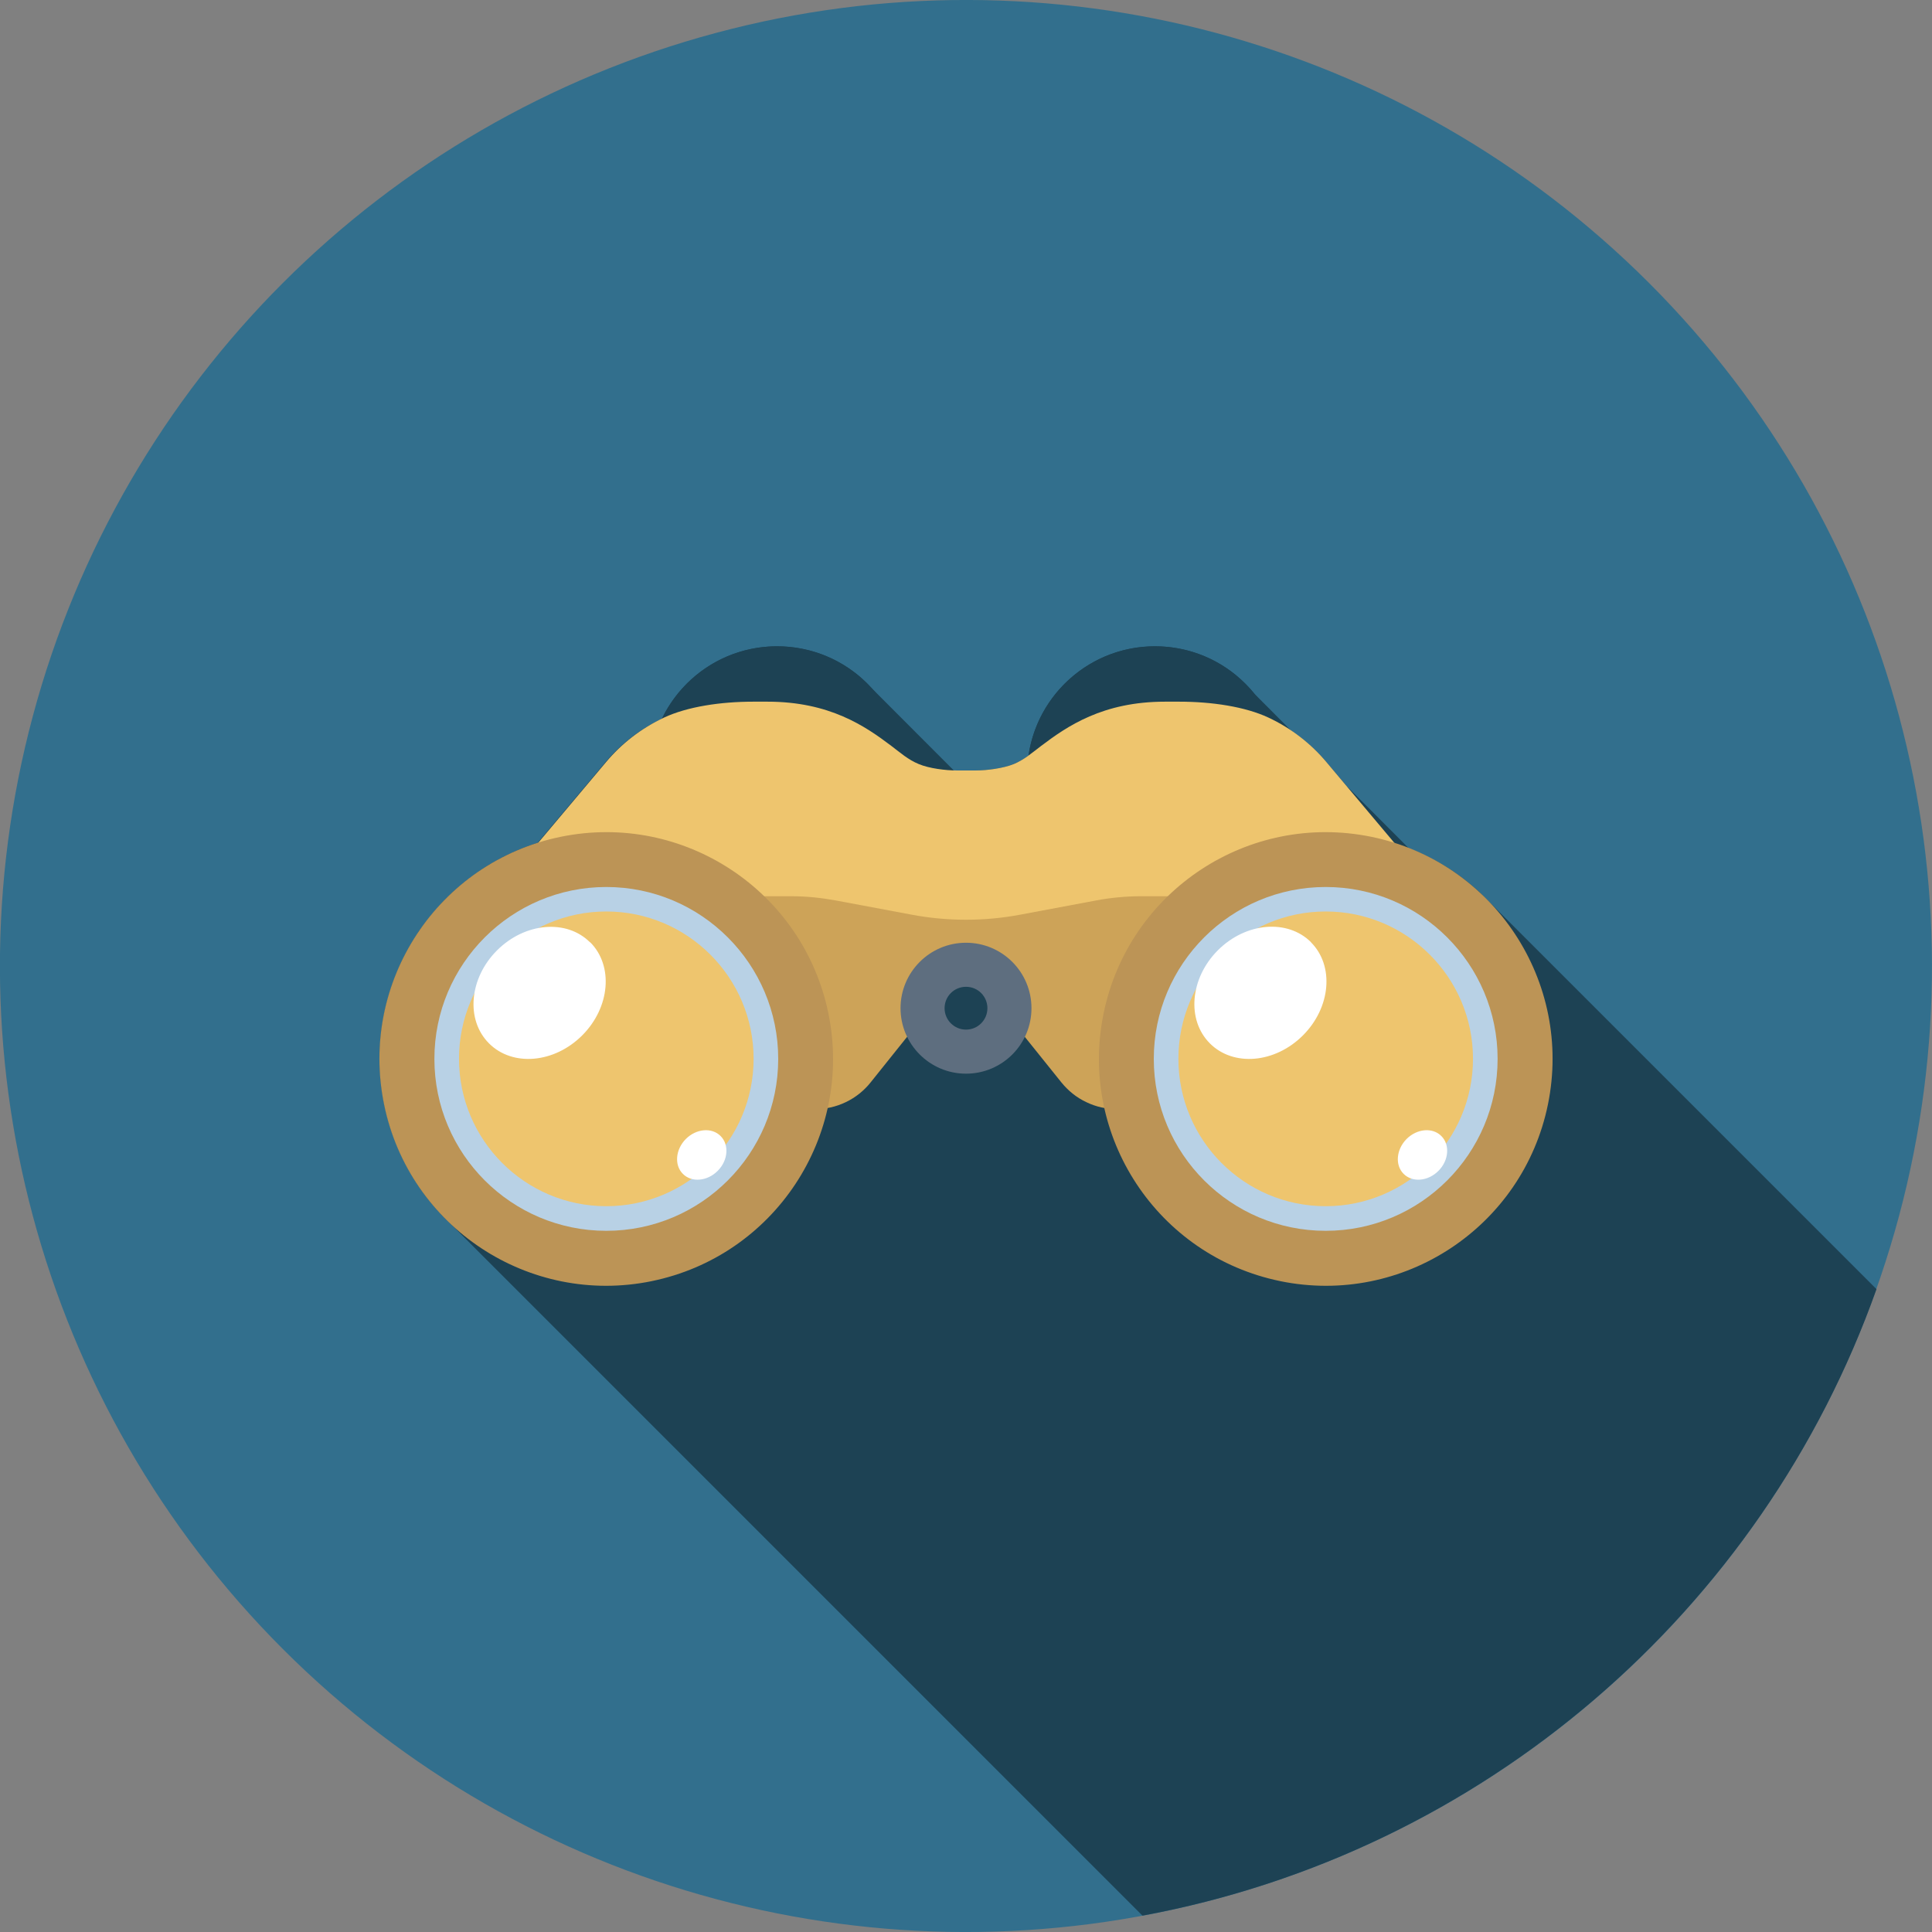 <?xml version="1.0" encoding="UTF-8"?><svg xmlns="http://www.w3.org/2000/svg" viewBox="0 0 157 157"><rect x="0" y="0" width="157" height="157" fill="#808080" stroke="none"/><defs><style>.d{fill:#fff;mix-blend-mode:screen;}.e{isolation:isolate;}.f{fill:#326f8d;}.g{fill:#cda358;}.h{fill:#1d4254;}.i{fill:#bc9456;}.j{fill:#5e6e7f;}.k{fill:#b8d1e5;}.l{fill:#eec56e;}</style></defs><g class="e"><g id="a"/><g id="b"><g id="c"><g><circle class="f" cx="78.5" cy="78.5" r="78.5" transform="translate(-32.52 78.5) rotate(-45)"/><path class="h" d="M121.25,73.52l-1.03-1.03c-1.64-1.51-3.58-2.72-5.74-3.56l-.05-.05-5-5.01-1.64-1.94c-.82-.98-1.78-1.84-2.88-2.57l-2.97-2.98c-.46-.57-.99-1.09-1.56-1.56-1.78-1.44-4.05-2.3-6.53-2.3-5.21,0-9.54,3.86-10.27,8.88-.38,.27-.77,.52-1.22,.69-.85,.36-2.2,.52-3.06,.52h-1.58c-.06,0-.14,0-.21,0h0l-6.65-6.66c-.26-.28-.53-.56-.82-.81l-.06-.06c-1.37-1.19-3.06-2.04-4.92-2.38-.62-.12-1.26-.18-1.91-.18-4.13,0-7.68,2.4-9.35,5.88-1.82,.86-3.36,2.07-4.59,3.53l-5.52,6.56c-.54,.17-1.06,.37-1.58,.58-.13,.05-.25,.12-.37,.17-.38,.17-.76,.34-1.12,.54-.15,.08-.29,.17-.44,.25-.33,.19-.65,.37-.96,.58-.16,.1-.3,.21-.46,.32-.29,.2-.58,.41-.86,.63-.15,.12-.29,.24-.44,.36-.27,.22-.53,.45-.79,.69-.14,.13-.27,.26-.4,.39-.25,.25-.5,.51-.73,.78-.12,.13-.23,.26-.34,.39-.25,.3-.49,.6-.72,.91-.08,.11-.16,.22-.24,.33-.09,.12-.18,.23-.26,.36h0v.02c-2.64,3.95-3.78,8.91-2.75,13.95,.1,.49,.22,.96,.35,1.43,.04,.13,.08,.26,.12,.39,.85,2.72,2.28,5.13,4.14,7.11,.26,.27,.53,.54,.8,.8l56.2,56.2c27.76-5.13,50.4-24.84,59.65-50.91l-31.24-31.24Z"/><g><g><path class="h" d="M104.25,62.91c0,5.74-4.65,10.39-10.39,10.39s-10.39-4.65-10.39-10.39,4.65-10.39,10.39-10.39,10.39,4.65,10.39,10.39Z"/><path class="h" d="M73.54,62.91c0,5.74-4.65,10.39-10.39,10.39s-10.39-4.65-10.39-10.39,4.65-10.39,10.39-10.39,10.39,4.65,10.39,10.39Z"/></g><path class="l" d="M107.79,61.93c-1.25-1.49-2.84-2.74-4.72-3.62-1.88-.88-4.58-1.29-7.24-1.29h-1.16c-5.05,0-7.94,1.99-10.07,3.6-.7,.53-1.37,1.12-2.22,1.47-.86,.35-2.2,.52-3.07,.52h-1.58c-.87,0-2.21-.16-3.07-.52-.86-.35-1.53-.95-2.22-1.47-2.13-1.61-5.02-3.6-10.07-3.6h-1.16c-2.66,0-5.36,.41-7.24,1.29-1.88,.88-3.47,2.13-4.72,3.62l-17.28,20.55H125.07l-17.28-20.55Z"/><g><g><path class="g" d="M92.72,72.83c-.61,0-1.23,.03-1.85,.09-.62,.06-1.23,.14-1.83,.26l-6.14,1.15c-1.43,.27-2.9,.41-4.4,.41s-2.98-.14-4.41-.41l-6.14-1.15c-.6-.11-1.21-.2-1.83-.26-.62-.06-1.24-.09-1.85-.09h-3.07v17.3h5.04c.84,0,1.69-.18,2.5-.57,.81-.39,1.48-.94,2-1.59l2.97-3.71c1.12-1.4,2.85-2.3,4.79-2.3s3.66,.9,4.78,2.3l2.98,3.71c.53,.65,1.2,1.21,2.01,1.59,.8,.39,1.65,.57,2.49,.57h5.04v-17.3h-3.07Z"/><path class="j" d="M83.82,81.93c0,2.94-2.38,5.32-5.32,5.32s-5.32-2.39-5.32-5.32,2.38-5.32,5.32-5.32,5.32,2.38,5.32,5.32Z"/><path class="h" d="M80.24,81.93c0,.96-.78,1.74-1.74,1.74s-1.74-.78-1.74-1.74,.77-1.74,1.74-1.74,1.74,.78,1.74,1.74Z"/></g><g><path class="i" d="M52.96,104.11c-9.97,2.04-19.71-4.39-21.75-14.36-2.04-9.97,4.39-19.71,14.36-21.75,9.97-2.04,19.71,4.39,21.75,14.36,2.04,9.97-4.39,19.71-14.37,21.75Z"/><path class="i" d="M104.04,104.11c9.97,2.04,19.71-4.39,21.75-14.36,2.04-9.97-4.39-19.71-14.36-21.75-9.97-2.04-19.71,4.39-21.75,14.36-2.04,9.97,4.39,19.71,14.37,21.75Z"/><path class="k" d="M49.27,100.02c-7.71,0-13.97-6.26-13.97-13.97s6.26-13.97,13.97-13.97,13.97,6.27,13.97,13.97-6.26,13.97-13.97,13.97Z"/><path class="l" d="M49.27,98.02c-6.6,0-11.97-5.37-11.97-11.98s5.37-11.97,11.97-11.97,11.97,5.37,11.97,11.97-5.37,11.98-11.97,11.98Z"/><path class="k" d="M107.73,100.02c-7.71,0-13.97-6.26-13.97-13.97s6.26-13.97,13.97-13.97,13.97,6.27,13.97,13.97-6.26,13.97-13.97,13.97Z"/><path class="l" d="M107.73,98.02c-6.61,0-11.97-5.37-11.97-11.98s5.37-11.97,11.97-11.97,11.97,5.37,11.97,11.97-5.37,11.98-11.97,11.98Z"/></g></g><g><path class="d" d="M47.96,76.57c1.91,1.91,1.62,5.3-.65,7.57-2.27,2.27-5.66,2.56-7.57,.65-1.91-1.91-1.62-5.29,.65-7.56,2.27-2.27,5.66-2.56,7.56-.65Z"/><path class="d" d="M58.56,92.32c.71,.71,.61,1.98-.24,2.83-.85,.85-2.12,.96-2.83,.24-.71-.71-.6-1.98,.24-2.83,.85-.85,2.12-.96,2.83-.24Z"/></g><g><path class="d" d="M106.53,76.57c1.91,1.91,1.62,5.3-.65,7.57-2.27,2.27-5.65,2.56-7.56,.65-1.91-1.91-1.62-5.3,.65-7.57,2.27-2.27,5.66-2.56,7.57-.65Z"/><path class="d" d="M117.13,92.32c.71,.71,.61,1.98-.24,2.83-.85,.85-2.11,.96-2.83,.24-.71-.71-.6-1.98,.24-2.83,.85-.85,2.12-.96,2.83-.24Z"/></g></g></g></g></g></g></svg>